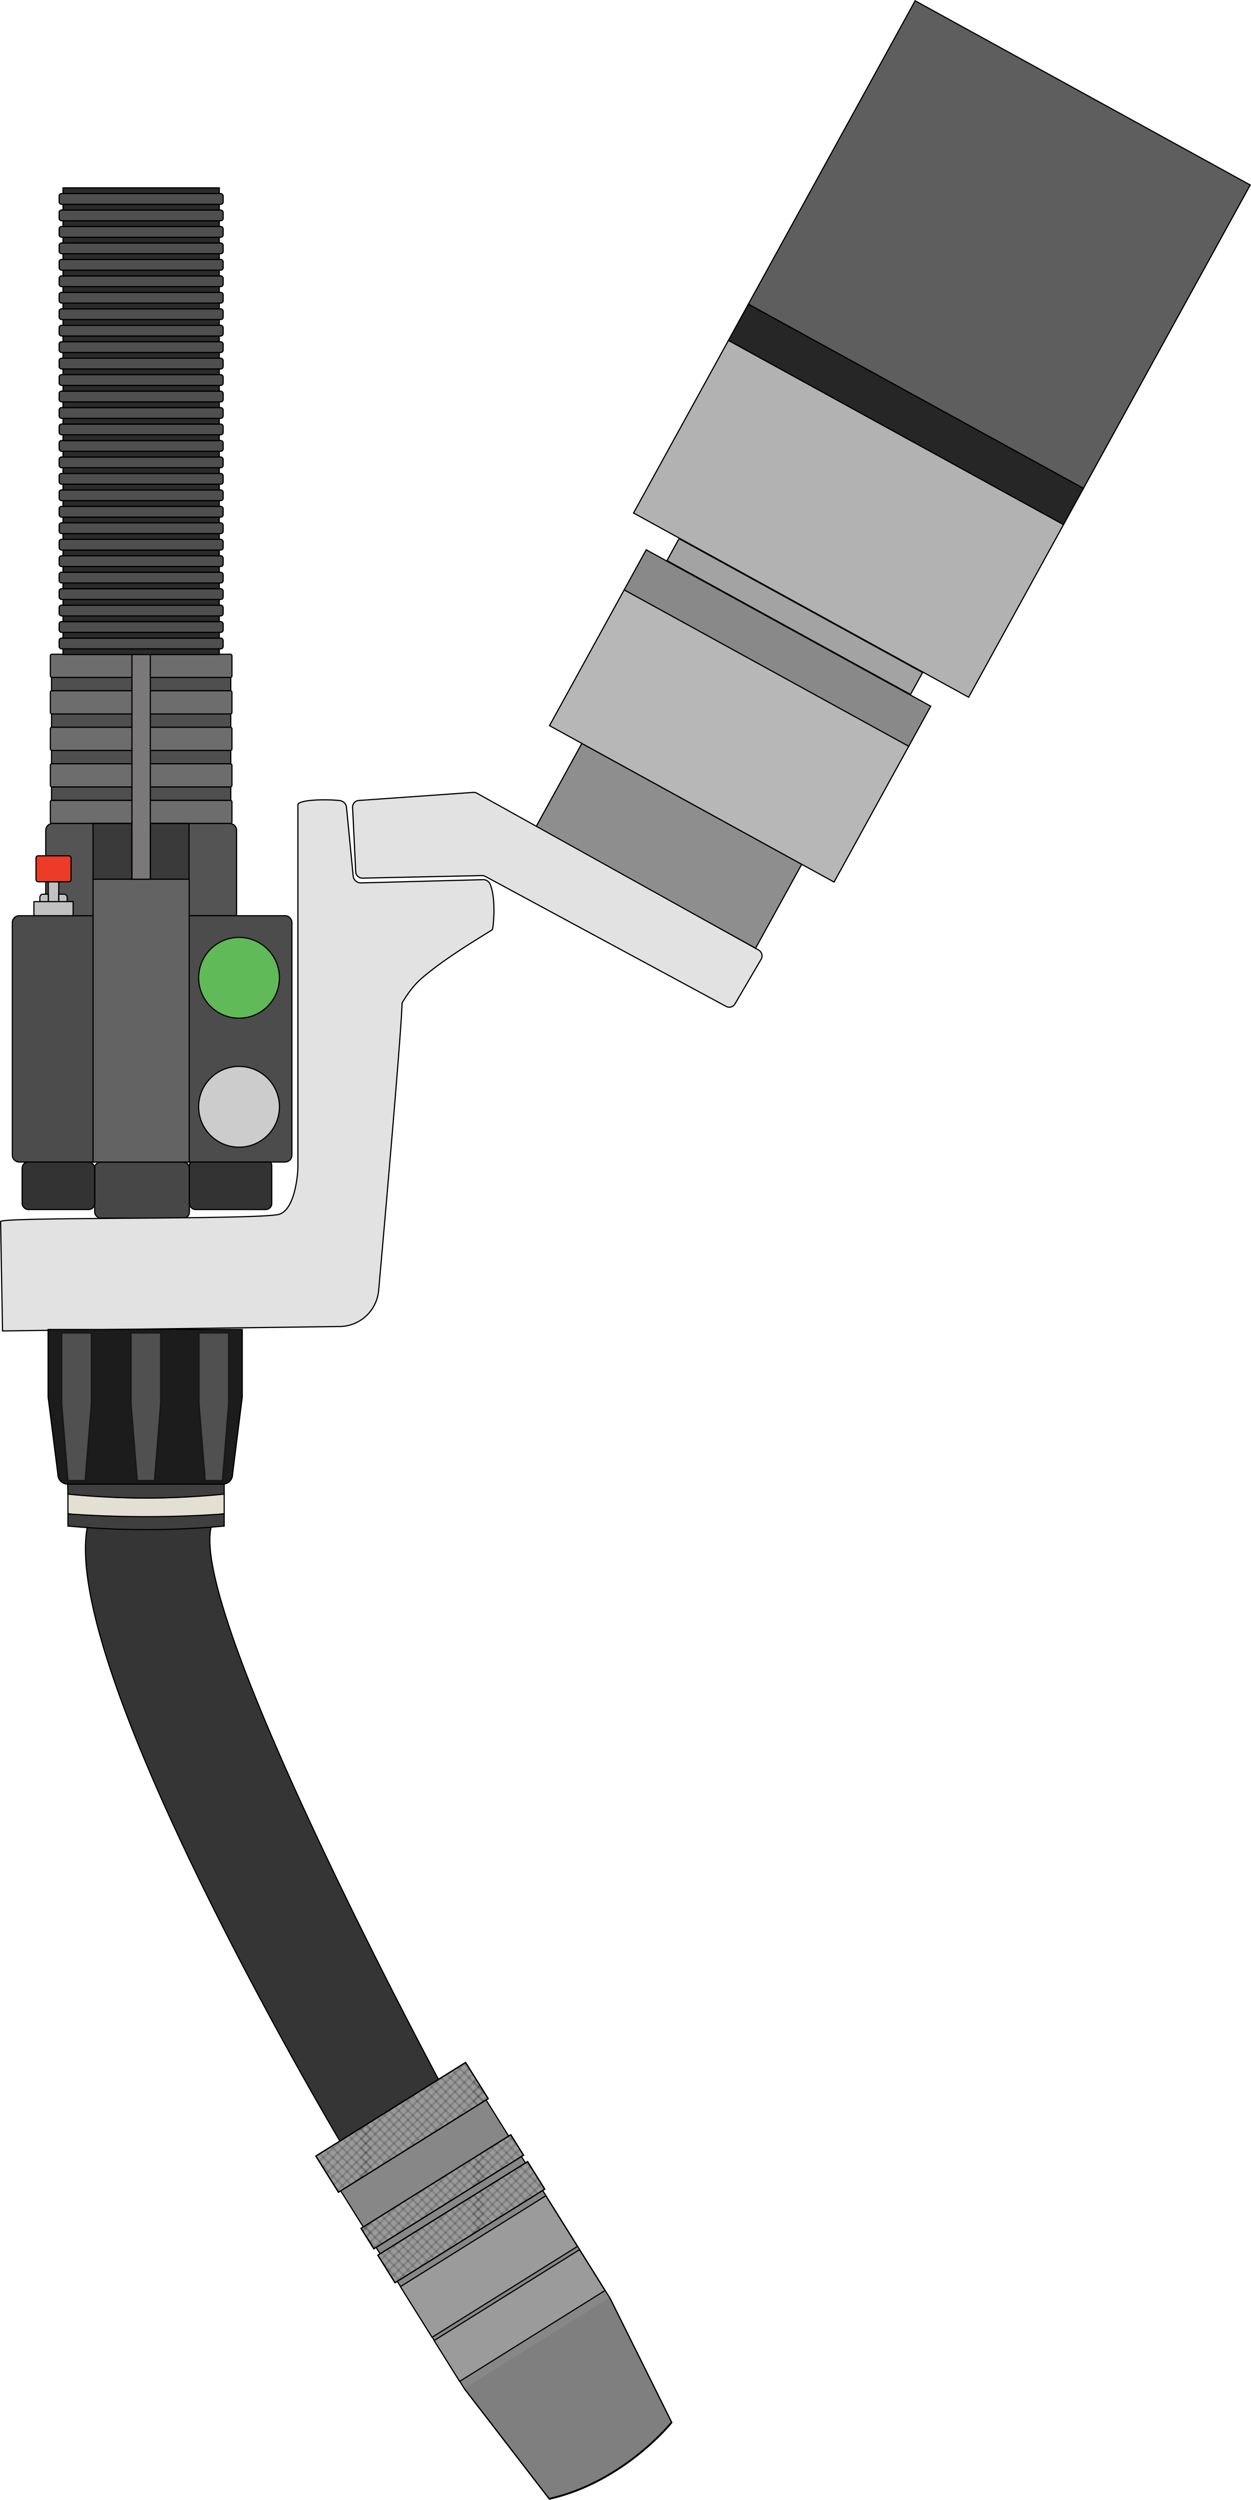 <svg xmlns="http://www.w3.org/2000/svg" xmlns:xlink="http://www.w3.org/1999/xlink" viewBox="0 0 799.61 1597.81"><defs><style>.cls-1,.cls-2{fill:none;}.cls-2{stroke:#353535;stroke-linecap:square;stroke-linejoin:bevel;stroke-width:0.3px;}.cls-3{fill:#8e8e8e;}.cls-10,.cls-11,.cls-12,.cls-13,.cls-14,.cls-15,.cls-16,.cls-17,.cls-18,.cls-19,.cls-20,.cls-21,.cls-22,.cls-23,.cls-24,.cls-25,.cls-26,.cls-27,.cls-28,.cls-29,.cls-3,.cls-30,.cls-31,.cls-32,.cls-33,.cls-4,.cls-5,.cls-6,.cls-7,.cls-8,.cls-9{stroke:#000;stroke-miterlimit:10;stroke-width:0.75px;}.cls-4{fill:#b7b7b7;}.cls-5{fill:#898989;}.cls-6{fill:#a3a3a3;}.cls-7{fill:#b2b2b2;}.cls-8{fill:#262626;}.cls-9{fill:#5e5e5e;}.cls-10{fill:#474747;}.cls-11{fill:#6d6d6d;}.cls-12{fill:#4f4f4f;}.cls-13{fill:#4c4c4c;}.cls-14{fill:#545454;}.cls-15{fill:#3a3a3a;}.cls-16{fill:#333;}.cls-17{fill:#636363;}.cls-18{fill:#c1c1c1;}.cls-19{fill:#ec3b26;}.cls-20{fill:#e2e2e2;}.cls-21{fill:#60ba58;}.cls-22{fill:#ccc;}.cls-23{fill:#7a7879;}.cls-24{fill:#2b2b2b;}.cls-25{fill:#e3dfd2;}.cls-26{fill:#353535;}.cls-27{fill:#3f3f3f;}.cls-28{fill:#878787;}.cls-29{fill:#7f7f7f;}.cls-30{fill:#9b9b9b;}.cls-31{fill:url(#Diamond);}.cls-32{fill:#1c1c1c;}.cls-33{fill:#848484;opacity:0.5;}</style><pattern id="Diamond" data-name="Diamond" width="72" height="72" patternTransform="translate(593.78 -328)" patternUnits="userSpaceOnUse" viewBox="0 0 72 72"><rect class="cls-1" width="72" height="72"/><line class="cls-2" x1="72" y1="72" x2="144" y2="144"/><line class="cls-2" x1="144" y1="72" x2="72" y2="144"/><line class="cls-2" x1="138" y1="72" x2="69" y2="141"/><line class="cls-2" x1="132" y1="72" x2="68.99" y2="135.01"/><line class="cls-2" x1="126" y1="72" x2="68.99" y2="129.01"/><line class="cls-2" x1="120" y1="72" x2="68.99" y2="123.01"/><line class="cls-2" x1="114" y1="72" x2="68.98" y2="117.02"/><line class="cls-2" x1="108" y1="72" x2="68.98" y2="111.02"/><line class="cls-2" x1="102" y1="72" x2="68.98" y2="105.03"/><line class="cls-2" x1="96" y1="72" x2="68.97" y2="99.03"/><line class="cls-2" x1="90" y1="72" x2="68.97" y2="93.03"/><line class="cls-2" x1="84" y1="72" x2="68.96" y2="87.04"/><line class="cls-2" x1="78" y1="72" x2="68.96" y2="81.04"/><line class="cls-2" x1="72" y1="72" x2="68.96" y2="75.04"/><line class="cls-2" y1="72" x2="72" y2="144"/><line class="cls-2" x1="6" y1="72" x2="75" y2="141"/><line class="cls-2" x1="12" y1="72" x2="75" y2="135.01"/><line class="cls-2" x1="18" y1="72" x2="75.01" y2="129.01"/><line class="cls-2" x1="24" y1="72" x2="75.01" y2="123.01"/><line class="cls-2" x1="30" y1="72" x2="75.02" y2="117.02"/><line class="cls-2" x1="36" y1="72" x2="75.02" y2="111.02"/><line class="cls-2" x1="42" y1="72" x2="75.02" y2="105.03"/><line class="cls-2" x1="48" y1="72" x2="75.03" y2="99.03"/><line class="cls-2" x1="54" y1="72" x2="75.03" y2="93.03"/><line class="cls-2" x1="60" y1="72" x2="75.03" y2="87.04"/><line class="cls-2" x1="66" y1="72" x2="75.04" y2="81.04"/><line class="cls-2" x1="72" y1="72" x2="75.04" y2="75.04"/><line class="cls-2" x1="72" y1="72" y2="144"/><line class="cls-2" x1="66" y1="72" x2="-3" y2="141"/><line class="cls-2" x1="60" y1="72" x2="-3.01" y2="135.01"/><line class="cls-2" x1="54" y1="72" x2="-3.01" y2="129.01"/><line class="cls-2" x1="48" y1="72" x2="-3.01" y2="123.01"/><line class="cls-2" x1="42" y1="72" x2="-3.02" y2="117.02"/><line class="cls-2" x1="36" y1="72" x2="-3.02" y2="111.02"/><line class="cls-2" x1="30" y1="72" x2="-3.02" y2="105.03"/><line class="cls-2" x1="24" y1="72" x2="-3.03" y2="99.03"/><line class="cls-2" x1="18" y1="72" x2="-3.03" y2="93.03"/><line class="cls-2" x1="12" y1="72" x2="-3.04" y2="87.04"/><line class="cls-2" x1="6" y1="72" x2="-3.04" y2="81.04"/><line class="cls-2" y1="72" x2="-3.04" y2="75.04"/><line class="cls-2" x1="-72" y1="72" y2="144"/><line class="cls-2" x1="-66" y1="72" x2="3" y2="141"/><line class="cls-2" x1="-60" y1="72" x2="3" y2="135.01"/><line class="cls-2" x1="-54" y1="72" x2="3.01" y2="129.01"/><line class="cls-2" x1="-48" y1="72" x2="3.01" y2="123.01"/><line class="cls-2" x1="-42" y1="72" x2="3.02" y2="117.02"/><line class="cls-2" x1="-36" y1="72" x2="3.02" y2="111.02"/><line class="cls-2" x1="-30" y1="72" x2="3.02" y2="105.03"/><line class="cls-2" x1="-24" y1="72" x2="3.03" y2="99.03"/><line class="cls-2" x1="-18" y1="72" x2="3.03" y2="93.03"/><line class="cls-2" x1="-12" y1="72" x2="3.03" y2="87.04"/><line class="cls-2" x1="-6" y1="72" x2="3.04" y2="81.04"/><line class="cls-2" y1="72" x2="3.04" y2="75.04"/><line class="cls-2" y1="72" x2="-72" y2="144"/><line class="cls-2" x1="72" x2="144" y2="72"/><line class="cls-2" x1="69" y1="3" x2="138" y2="72"/><line class="cls-2" x1="68.99" y1="9" x2="132" y2="72"/><line class="cls-2" x1="68.99" y1="14.99" x2="126" y2="72"/><line class="cls-2" x1="68.99" y1="20.99" x2="120" y2="72"/><line class="cls-2" x1="68.98" y1="26.98" x2="114" y2="72"/><line class="cls-2" x1="68.98" y1="32.98" x2="108" y2="72"/><line class="cls-2" x1="68.98" y1="38.98" x2="102" y2="72"/><line class="cls-2" x1="68.97" y1="44.97" x2="96" y2="72"/><line class="cls-2" x1="68.97" y1="50.97" x2="90" y2="72"/><line class="cls-2" x1="68.96" y1="56.96" x2="84" y2="72"/><line class="cls-2" x1="68.96" y1="62.96" x2="78" y2="72"/><line class="cls-2" x1="68.96" y1="68.96" x2="72" y2="72"/><line class="cls-2" x1="144" x2="72" y2="72"/><line class="cls-2" x1="138" x2="69" y2="69"/><line class="cls-2" x1="132" x2="68.99" y2="63.01"/><line class="cls-2" x1="126" x2="68.99" y2="57.01"/><line class="cls-2" x1="120" x2="68.99" y2="51.01"/><line class="cls-2" x1="114" x2="68.98" y2="45.02"/><line class="cls-2" x1="108" x2="68.98" y2="39.02"/><line class="cls-2" x1="102" x2="68.98" y2="33.03"/><line class="cls-2" x1="96" x2="68.97" y2="27.03"/><line class="cls-2" x1="90" x2="68.97" y2="21.03"/><line class="cls-2" x1="84" x2="68.96" y2="15.04"/><line class="cls-2" x1="78" x2="68.96" y2="9.04"/><line class="cls-2" x1="72" x2="68.96" y2="3.04"/><line class="cls-2" x2="72" y2="72"/><line class="cls-2" x1="-3" y1="3" x2="66" y2="72"/><line class="cls-2" x1="-3.01" y1="9" x2="60" y2="72"/><line class="cls-2" x1="-3.01" y1="14.99" x2="54" y2="72"/><line class="cls-2" x1="-3.01" y1="20.99" x2="48" y2="72"/><line class="cls-2" x1="-3.02" y1="26.98" x2="42" y2="72"/><line class="cls-2" x1="-3.02" y1="32.98" x2="36" y2="72"/><line class="cls-2" x1="-3.02" y1="38.98" x2="30" y2="72"/><line class="cls-2" x1="-3.03" y1="44.97" x2="24" y2="72"/><line class="cls-2" x1="-3.03" y1="50.97" x2="18" y2="72"/><line class="cls-2" x1="-3.04" y1="56.96" x2="12" y2="72"/><line class="cls-2" x1="-3.04" y1="62.96" x2="6" y2="72"/><line class="cls-2" x1="-3.04" y1="68.96" y2="72"/><line class="cls-2" x1="6" x2="75" y2="69"/><line class="cls-2" x1="12" x2="75" y2="63.01"/><line class="cls-2" x1="18" x2="75.01" y2="57.01"/><line class="cls-2" x1="24" x2="75.01" y2="51.01"/><line class="cls-2" x1="30" x2="75.02" y2="45.02"/><line class="cls-2" x1="36" x2="75.02" y2="39.02"/><line class="cls-2" x1="42" x2="75.02" y2="33.03"/><line class="cls-2" x1="48" x2="75.03" y2="27.03"/><line class="cls-2" x1="54" x2="75.03" y2="21.03"/><line class="cls-2" x1="60" x2="75.03" y2="15.04"/><line class="cls-2" x1="66" x2="75.04" y2="9.04"/><line class="cls-2" x1="72" x2="75.04" y2="3.04"/><line class="cls-2" x1="72" y2="72"/><line class="cls-2" x1="66" x2="-3" y2="69"/><line class="cls-2" x1="60" x2="-3.01" y2="63.01"/><line class="cls-2" x1="54" x2="-3.01" y2="57.01"/><line class="cls-2" x1="48" x2="-3.01" y2="51.01"/><line class="cls-2" x1="42" x2="-3.02" y2="45.02"/><line class="cls-2" x1="36" x2="-3.02" y2="39.02"/><line class="cls-2" x1="30" x2="-3.02" y2="33.03"/><line class="cls-2" x1="24" x2="-3.03" y2="27.03"/><line class="cls-2" x1="18" x2="-3.03" y2="21.03"/><line class="cls-2" x1="12" x2="-3.04" y2="15.04"/><line class="cls-2" x1="6" x2="-3.04" y2="9.04"/><line class="cls-2" x2="-3.04" y2="3.04"/><line class="cls-2" x1="75" y1="3" x2="6" y2="72"/><line class="cls-2" x1="75" y1="9" x2="12" y2="72"/><line class="cls-2" x1="75.01" y1="14.99" x2="18" y2="72"/><line class="cls-2" x1="75.01" y1="20.99" x2="24" y2="72"/><line class="cls-2" x1="75.02" y1="26.98" x2="30" y2="72"/><line class="cls-2" x1="75.02" y1="32.98" x2="36" y2="72"/><line class="cls-2" x1="75.02" y1="38.98" x2="42" y2="72"/><line class="cls-2" x1="75.03" y1="44.97" x2="48" y2="72"/><line class="cls-2" x1="75.03" y1="50.97" x2="54" y2="72"/><line class="cls-2" x1="75.03" y1="56.96" x2="60" y2="72"/><line class="cls-2" x1="75.04" y1="62.96" x2="66" y2="72"/><line class="cls-2" x1="75.04" y1="68.96" x2="72" y2="72"/><line class="cls-2" x1="-72" y2="72"/><line class="cls-2" x1="-66" x2="3" y2="69"/><line class="cls-2" x1="-60" x2="3" y2="63.01"/><line class="cls-2" x1="-54" x2="3.01" y2="57.01"/><line class="cls-2" x1="-48" x2="3.01" y2="51.01"/><line class="cls-2" x1="-42" x2="3.02" y2="45.02"/><line class="cls-2" x1="-36" x2="3.02" y2="39.02"/><line class="cls-2" x1="-30" x2="3.02" y2="33.03"/><line class="cls-2" x1="-24" x2="3.03" y2="27.03"/><line class="cls-2" x1="-18" x2="3.03" y2="21.03"/><line class="cls-2" x1="-12" x2="3.03" y2="15.04"/><line class="cls-2" x1="-6" x2="3.04" y2="9.04"/><line class="cls-2" x2="3.04" y2="3.04"/><line class="cls-2" x2="-72" y2="72"/><line class="cls-2" x1="3" y1="3" x2="-66" y2="72"/><line class="cls-2" x1="3" y1="9" x2="-60" y2="72"/><line class="cls-2" x1="3.01" y1="14.99" x2="-54" y2="72"/><line class="cls-2" x1="3.01" y1="20.99" x2="-48" y2="72"/><line class="cls-2" x1="3.02" y1="26.98" x2="-42" y2="72"/><line class="cls-2" x1="3.02" y1="32.98" x2="-36" y2="72"/><line class="cls-2" x1="3.02" y1="38.98" x2="-30" y2="72"/><line class="cls-2" x1="3.03" y1="44.97" x2="-24" y2="72"/><line class="cls-2" x1="3.03" y1="50.97" x2="-18" y2="72"/><line class="cls-2" x1="3.03" y1="56.96" x2="-12" y2="72"/><line class="cls-2" x1="3.04" y1="62.96" x2="-6" y2="72"/><line class="cls-2" x1="3.04" y1="68.96" y2="72"/><line class="cls-2" x1="72" y1="-72" x2="144"/><line class="cls-2" x1="69" y1="-69" x2="138"/><line class="cls-2" x1="68.99" y1="-63" x2="132"/><line class="cls-2" x1="68.99" y1="-57.01" x2="126"/><line class="cls-2" x1="68.99" y1="-51.01" x2="120"/><line class="cls-2" x1="68.98" y1="-45.02" x2="114"/><line class="cls-2" x1="68.98" y1="-39.02" x2="108"/><line class="cls-2" x1="68.98" y1="-33.02" x2="102"/><line class="cls-2" x1="68.97" y1="-27.03" x2="96"/><line class="cls-2" x1="68.97" y1="-21.03" x2="90"/><line class="cls-2" x1="68.96" y1="-15.04" x2="84"/><line class="cls-2" x1="68.96" y1="-9.04" x2="78"/><line class="cls-2" x1="68.96" y1="-3.04" x2="72"/><line class="cls-2" x1="144" y1="-72" x2="72"/><line class="cls-2" y1="-72" x2="72"/><line class="cls-2" x1="-3" y1="-69" x2="66"/><line class="cls-2" x1="-3.01" y1="-63" x2="60"/><line class="cls-2" x1="-3.01" y1="-57.01" x2="54"/><line class="cls-2" x1="-3.01" y1="-51.01" x2="48"/><line class="cls-2" x1="-3.02" y1="-45.02" x2="42"/><line class="cls-2" x1="-3.02" y1="-39.02" x2="36"/><line class="cls-2" x1="-3.02" y1="-33.02" x2="30"/><line class="cls-2" x1="-3.03" y1="-27.03" x2="24"/><line class="cls-2" x1="-3.03" y1="-21.03" x2="18"/><line class="cls-2" x1="-3.04" y1="-15.04" x2="12"/><line class="cls-2" x1="-3.04" y1="-9.04" x2="6"/><line class="cls-2" x1="-3.04" y1="-3.04"/><line class="cls-2" x1="72" y1="-72"/><line class="cls-2" x1="75" y1="-69" x2="6"/><line class="cls-2" x1="75" y1="-63" x2="12"/><line class="cls-2" x1="75.01" y1="-57.01" x2="18"/><line class="cls-2" x1="75.01" y1="-51.01" x2="24"/><line class="cls-2" x1="75.02" y1="-45.02" x2="30"/><line class="cls-2" x1="75.02" y1="-39.02" x2="36"/><line class="cls-2" x1="75.02" y1="-33.02" x2="42"/><line class="cls-2" x1="75.03" y1="-27.03" x2="48"/><line class="cls-2" x1="75.03" y1="-21.03" x2="54"/><line class="cls-2" x1="75.03" y1="-15.04" x2="60"/><line class="cls-2" x1="75.04" y1="-9.04" x2="66"/><line class="cls-2" x1="75.04" y1="-3.04" x2="72"/><line class="cls-2" x1="-72" y1="-72"/><line class="cls-2" y1="-72" x2="-72"/><line class="cls-2" x1="3" y1="-69" x2="-66"/><line class="cls-2" x1="3" y1="-63" x2="-60"/><line class="cls-2" x1="3.01" y1="-57.01" x2="-54"/><line class="cls-2" x1="3.01" y1="-51.01" x2="-48"/><line class="cls-2" x1="3.02" y1="-45.02" x2="-42"/><line class="cls-2" x1="3.02" y1="-39.02" x2="-36"/><line class="cls-2" x1="3.02" y1="-33.02" x2="-30"/><line class="cls-2" x1="3.03" y1="-27.03" x2="-24"/><line class="cls-2" x1="3.03" y1="-21.03" x2="-18"/><line class="cls-2" x1="3.03" y1="-15.04" x2="-12"/><line class="cls-2" x1="3.04" y1="-9.04" x2="-6"/><line class="cls-2" x1="3.04" y1="-3.04"/></pattern></defs><g id="Layer_2" data-name="Layer 2"><g id="Layer_1-2" data-name="Layer 1"><rect class="cls-3" x="347.22" y="510.02" width="160.37" height="61.23" transform="translate(313.34 -139.03) rotate(28.8)"/><rect class="cls-4" x="362.27" y="420.8" width="207.54" height="99.15" transform="translate(284.27 -166.34) rotate(28.8)"/><rect class="cls-5" x="393.15" y="399.61" width="207.54" height="29.22" transform="translate(261.04 -188.17) rotate(28.8)"/><rect class="cls-6" x="419.17" y="386.1" width="177.63" height="16" transform="translate(252.71 -195.98) rotate(28.8)"/><rect class="cls-7" x="420.14" y="268.65" width="244.42" height="125.93" transform="translate(226.86 -220.27) rotate(28.8)"/><rect class="cls-8" x="456.84" y="251.63" width="244.42" height="26.44" transform="translate(199.23 -246.21) rotate(28.8)"/><rect class="cls-9" x="516.51" y="45.7" width="244.42" height="221.25" transform="translate(154.33 -288.38) rotate(28.8)"/></g><g id="Riller_ved_knapper" data-name="Riller ved knapper"><rect class="cls-10" x="64.94" y="571.85" width="50.56" height="7.83" rx="1.49"/><rect class="cls-10" x="64.94" y="585.3" width="50.56" height="7.83" rx="1.49"/><rect class="cls-10" x="64.94" y="598.75" width="50.56" height="7.83" rx="1.49"/><rect class="cls-10" x="64.94" y="612.2" width="50.56" height="7.83" rx="1.49"/><rect class="cls-10" x="64.94" y="625.65" width="50.56" height="7.83" rx="1.49"/><rect class="cls-10" x="64.94" y="639.1" width="50.56" height="7.83" rx="1.49"/><rect class="cls-10" x="64.94" y="652.56" width="50.56" height="7.83" rx="1.49"/><rect class="cls-10" x="64.94" y="666.01" width="50.56" height="7.83" rx="1.49"/><rect class="cls-10" x="64.94" y="679.46" width="50.56" height="7.83" rx="1.49"/><rect class="cls-10" x="64.94" y="692.91" width="50.56" height="7.83" rx="1.49"/><rect class="cls-10" x="64.94" y="706.36" width="50.56" height="7.83" rx="1.49"/><rect class="cls-10" x="64.94" y="719.81" width="50.56" height="7.83" rx="1.49"/><rect class="cls-10" x="64.94" y="733.26" width="50.56" height="7.83" rx="1.49"/><rect class="cls-11" x="32.17" y="511.52" width="116.09" height="14.83" rx="0.96"/><rect class="cls-12" x="32.93" y="503.01" width="114.57" height="8.51"/><rect class="cls-12" x="32.93" y="479.67" width="114.57" height="8.51"/><rect class="cls-12" x="32.93" y="456.34" width="114.57" height="8.51"/><rect class="cls-12" x="32.93" y="433" width="114.57" height="8.51"/><rect class="cls-11" x="32.17" y="488.18" width="116.09" height="14.83" rx="0.96"/><rect class="cls-11" x="32.17" y="464.85" width="116.09" height="14.83" rx="0.96"/><rect class="cls-11" x="32.17" y="441.51" width="116.09" height="14.83" rx="0.96"/><rect class="cls-11" x="32.17" y="418.17" width="116.09" height="14.83" rx="0.96"/></g><g id="Bunden_af_brænder" data-name="Bunden af brænder"><g id="Brænder"><g id="Kasse"><path class="cls-13" d="M12.31,585.3H60.53a0,0,0,0,1,0,0V742.74a0,0,0,0,1,0,0H12.31a4.43,4.43,0,0,1-4.43-4.43V589.73A4.43,4.43,0,0,1,12.31,585.3Z"/><path class="cls-14" d="M65.17,494.81h54.52a0,0,0,0,1,0,0v122a0,0,0,0,1,0,0H65.17a4.43,4.43,0,0,1-4.43-4.43V499.23A4.43,4.43,0,0,1,65.17,494.81Z" transform="translate(646.04 465.61) rotate(90)"/><path class="cls-15" d="M96.09,526.35h24a.74.74,0,0,1,.74.74V562a0,0,0,0,1,0,0H96.09a0,0,0,0,1,0,0V526.35A0,0,0,0,1,96.09,526.35Z"/><path class="cls-15" d="M60.22,526.35H84.29a0,0,0,0,1,0,0V562a0,0,0,0,1,0,0H59.49a0,0,0,0,1,0,0V527.09A.74.74,0,0,1,60.22,526.35Z"/><rect class="cls-10" x="60.53" y="742.74" width="60.53" height="35.87" rx="3.85"/><rect class="cls-16" x="14.15" y="742.74" width="46.38" height="30.37" rx="3.85"/><rect class="cls-16" x="121.06" y="741.09" width="52.65" height="32.02" rx="3.85"/><path class="cls-13" d="M123.4,585.3h63.18a0,0,0,0,1,0,0V742.74a0,0,0,0,1,0,0H123.4a4.43,4.43,0,0,1-4.43-4.43V589.73A4.43,4.43,0,0,1,123.4,585.3Z" transform="translate(305.55 1328.04) rotate(-180)"/><rect class="cls-17" x="59.49" y="561.96" width="61.46" height="180.78" transform="translate(180.43 1304.71) rotate(-180)"/><rect class="cls-18" x="21.68" y="576.31" width="25.05" height="8.99"/><rect class="cls-18" x="30.86" y="563.61" width="6.7" height="12.7"/><rect class="cls-19" x="23.02" y="547" width="22.38" height="16.61" rx="1.37"/><path class="cls-18" d="M27.54,571.53h3.32a0,0,0,0,1,0,0v4.78a0,0,0,0,1,0,0H25.47a0,0,0,0,1,0,0V573.6A2.07,2.07,0,0,1,27.54,571.53Z"/><path class="cls-18" d="M37.55,571.53h5.39a0,0,0,0,1,0,0v4.78a0,0,0,0,1,0,0H39.63a2.07,2.07,0,0,1-2.07-2.07v-2.71A0,0,0,0,1,37.55,571.53Z" transform="translate(80.5 1147.84) rotate(-180)"/><path class="cls-20" d="M1.62,850.7l214.3-2.81A25.34,25.34,0,0,0,242,825C243.2,812,256.57,660.88,257,641.1c2.31-3.89,6.39-10.38,12.09-15.39,16.24-14.26,41.62-28.67,45.59-31.51.52-.37,2.73-19.43-1.46-29.15a4.71,4.71,0,0,0-4.48-2.78l-78,2.06a4.89,4.89,0,0,1-5-4.41l-4.26-43.83a4.89,4.89,0,0,0-4.28-4.38c-8.52-1-26.79-.65-26.79,2.76l0,232.22c0,.53-1,25.74-11.8,29.4S.38,777.68.38,780.78Z"/><circle class="cls-21" cx="152.78" cy="624.98" r="25.82"/><circle class="cls-22" cx="152.78" cy="707.44" r="25.82"/><path class="cls-20" d="M225.37,516.14l2,41.06a4.26,4.26,0,0,0,4.33,4.08l76.4-1.63a4.29,4.29,0,0,1,2.1.51L464.1,643.27a4.24,4.24,0,0,0,5.67-1.6l16.7-28.49a4.31,4.31,0,0,0-1.6-5.94L304.81,507a4.19,4.19,0,0,0-2.35-.52l-73.14,5.16A4.28,4.28,0,0,0,225.37,516.14Z"/><rect class="cls-23" x="84.34" y="418.17" width="11.74" height="143.79"/><rect class="cls-24" x="40.27" y="414.72" width="99.89" height="3.66"/><rect class="cls-12" x="37.8" y="407.86" width="104.83" height="6.86" rx="1.53"/><rect class="cls-24" x="40.27" y="404.2" width="99.89" height="3.66"/><rect class="cls-12" x="37.8" y="397.33" width="104.83" height="6.86" rx="1.53"/><rect class="cls-24" x="40.27" y="393.67" width="99.89" height="3.66"/><rect class="cls-12" x="37.8" y="386.81" width="104.83" height="6.86" rx="1.53"/><rect class="cls-24" x="40.27" y="383.15" width="99.89" height="3.66"/><rect class="cls-12" x="37.8" y="376.29" width="104.83" height="6.86" rx="1.53"/><rect class="cls-24" x="40.27" y="372.63" width="99.89" height="3.66"/><rect class="cls-12" x="37.8" y="365.76" width="104.83" height="6.86" rx="1.53"/><rect class="cls-24" x="40.27" y="362.1" width="99.89" height="3.66"/><rect class="cls-12" x="37.8" y="355.24" width="104.83" height="6.86" rx="1.53"/><rect class="cls-24" x="40.27" y="351.58" width="99.89" height="3.66"/><rect class="cls-12" x="37.8" y="344.72" width="104.83" height="6.86" rx="1.53"/><rect class="cls-24" x="40.27" y="341.06" width="99.89" height="3.66"/><rect class="cls-12" x="37.8" y="334.19" width="104.83" height="6.86" rx="1.53"/><rect class="cls-24" x="40.27" y="330.53" width="99.89" height="3.66"/><rect class="cls-12" x="37.8" y="323.67" width="104.83" height="6.86" rx="1.53"/><rect class="cls-24" x="40.27" y="320.01" width="99.89" height="3.66"/><rect class="cls-12" x="37.8" y="313.15" width="104.83" height="6.86" rx="1.53"/><rect class="cls-24" x="40.27" y="309.49" width="99.89" height="3.66"/><rect class="cls-12" x="37.8" y="302.62" width="104.83" height="6.86" rx="1.53"/><rect class="cls-24" x="40.27" y="298.96" width="99.89" height="3.66"/><rect class="cls-12" x="37.8" y="292.1" width="104.83" height="6.86" rx="1.53"/><rect class="cls-24" x="40.27" y="288.44" width="99.89" height="3.66"/><rect class="cls-12" x="37.8" y="281.58" width="104.83" height="6.86" rx="1.53"/><rect class="cls-24" x="40.27" y="277.92" width="99.89" height="3.66"/><rect class="cls-12" x="37.8" y="271.05" width="104.83" height="6.86" rx="1.53"/><rect class="cls-24" x="40.27" y="267.39" width="99.89" height="3.66"/><rect class="cls-12" x="37.8" y="260.53" width="104.83" height="6.86" rx="1.53"/><rect class="cls-24" x="40.27" y="256.87" width="99.89" height="3.66"/><rect class="cls-12" x="37.8" y="250.01" width="104.83" height="6.86" rx="1.53"/><rect class="cls-24" x="40.27" y="246.35" width="99.89" height="3.66"/><rect class="cls-12" x="37.8" y="239.48" width="104.83" height="6.86" rx="1.53"/><rect class="cls-24" x="40.27" y="235.82" width="99.89" height="3.66"/><rect class="cls-12" x="37.8" y="228.96" width="104.83" height="6.86" rx="1.53"/><rect class="cls-24" x="40.27" y="225.3" width="99.89" height="3.66"/><rect class="cls-12" x="37.8" y="218.44" width="104.83" height="6.86" rx="1.53"/><rect class="cls-24" x="40.27" y="214.78" width="99.89" height="3.66"/><rect class="cls-12" x="37.8" y="207.91" width="104.83" height="6.86" rx="1.53"/><rect class="cls-24" x="40.27" y="204.25" width="99.89" height="3.66"/><rect class="cls-12" x="37.8" y="197.39" width="104.83" height="6.86" rx="1.53"/><rect class="cls-24" x="40.27" y="193.73" width="99.89" height="3.66"/><rect class="cls-12" x="37.8" y="186.87" width="104.83" height="6.86" rx="1.53"/><rect class="cls-24" x="40.27" y="183.21" width="99.89" height="3.66"/><rect class="cls-12" x="37.8" y="176.34" width="104.83" height="6.86" rx="1.53"/><rect class="cls-24" x="40.27" y="172.68" width="99.89" height="3.66"/><rect class="cls-12" x="37.8" y="165.82" width="104.83" height="6.86" rx="1.53"/><rect class="cls-24" x="40.27" y="162.16" width="99.89" height="3.66"/><rect class="cls-12" x="37.8" y="155.3" width="104.83" height="6.86" rx="1.53"/><rect class="cls-24" x="40.27" y="151.64" width="99.89" height="3.66"/><rect class="cls-12" x="37.8" y="144.77" width="104.83" height="6.86" rx="1.53"/><rect class="cls-24" x="40.27" y="141.11" width="99.89" height="3.66"/><rect class="cls-12" x="37.8" y="134.25" width="104.83" height="6.86" rx="1.53"/><rect class="cls-24" x="40.27" y="130.59" width="99.89" height="3.66"/><rect class="cls-12" x="37.8" y="123.73" width="104.83" height="6.86" rx="1.53"/><rect class="cls-24" x="40.27" y="120.07" width="99.89" height="3.66"/><path class="cls-25" d="M143.29,967.53a325.75,325.75,0,0,1-99.87,0v-13a427,427,0,0,0,99.87,0Z"/><path class="cls-26" d="M57.83,968.46c-30,82.34,160.06,401.11,160.06,401.11s52.9-1.54,63.87-37.71c0,0-180.45-335.46-142.36-363.4a197.45,197.45,0,0,1-81.57,0"/><path class="cls-27" d="M143.29,955a498,498,0,0,1-99.87,0c0-2.82-1.11-25.43-1.11-28.25,14.77,1.13,32.7,21.7,51.21,21.7s35.08-28.54,49.77-29.67Z"/><path class="cls-27" d="M143.29,975.42c-14,1.3-30.83,2.29-49.77,2.29s-36-1-50.1-2.29v-7.74c14.77,1,31.59,1.75,50.1,1.74s35.08-.71,49.77-1.74Z"/><path class="cls-28" d="M296.25,1319.13,389.93,1469l39.49,79.51s-30.27,38-78.23,48.91L297,1527.06l-93.68-149.84Z"/><path class="cls-29" d="M389.7,1468.61l39.5,79.51s-30.28,38-78.23,48.91l-54.18-70.33"/><rect class="cls-30" x="200.59" y="1346.1" width="112.84" height="27.24" transform="translate(-681.75 343.05) rotate(-32.01)"/><polygon class="cls-31" points="312.07 1341.36 216.39 1401.18 201.95 1378.09 297.63 1318.26 312.07 1341.36"/><rect class="cls-30" x="226.33" y="1393.19" width="112.84" height="15.41" transform="translate(-699.66 362.96) rotate(-32.01)"/><polygon class="cls-31" points="334.68 1377.52 239 1437.34 230.83 1424.27 326.51 1364.45 334.68 1377.52"/><rect class="cls-30" x="238.47" y="1409.95" width="112.84" height="20.74" transform="translate(-708.11 372.35) rotate(-32.01)"/><polygon class="cls-31" points="348.24 1399.2 252.55 1459.02 241.56 1441.43 337.24 1381.61 348.24 1399.2"/><rect class="cls-30" x="257.81" y="1429.54" width="109.58" height="38.17" transform="translate(-720.43 386.04) rotate(-32.01)"/><rect class="cls-30" x="277.39" y="1464.56" width="109.58" height="30.78" transform="translate(-734.05 401.18) rotate(-32.01)"/><path class="cls-32" d="M75.05,948.6h67.36a6.23,6.23,0,0,0,6.23-6.23l6.21-49.5v-43.1H30.75v43.1L37,942.36a6.23,6.23,0,0,0,6.23,6.24h67.36"/><polygon class="cls-33" points="87.83 946.25 83.85 896.98 83.85 852.11 102.6 852.11 102.6 896.98 98.62 946.25 87.83 946.25"/><polygon class="cls-33" points="43.53 946.25 39.55 896.98 39.55 852.11 58.3 852.11 58.3 896.98 54.32 946.25 43.53 946.25"/><polygon class="cls-33" points="131.28 946.25 127.3 896.98 127.3 852.11 146.05 852.11 146.05 896.98 142.07 946.25 131.28 946.25"/></g></g></g></g></svg>
